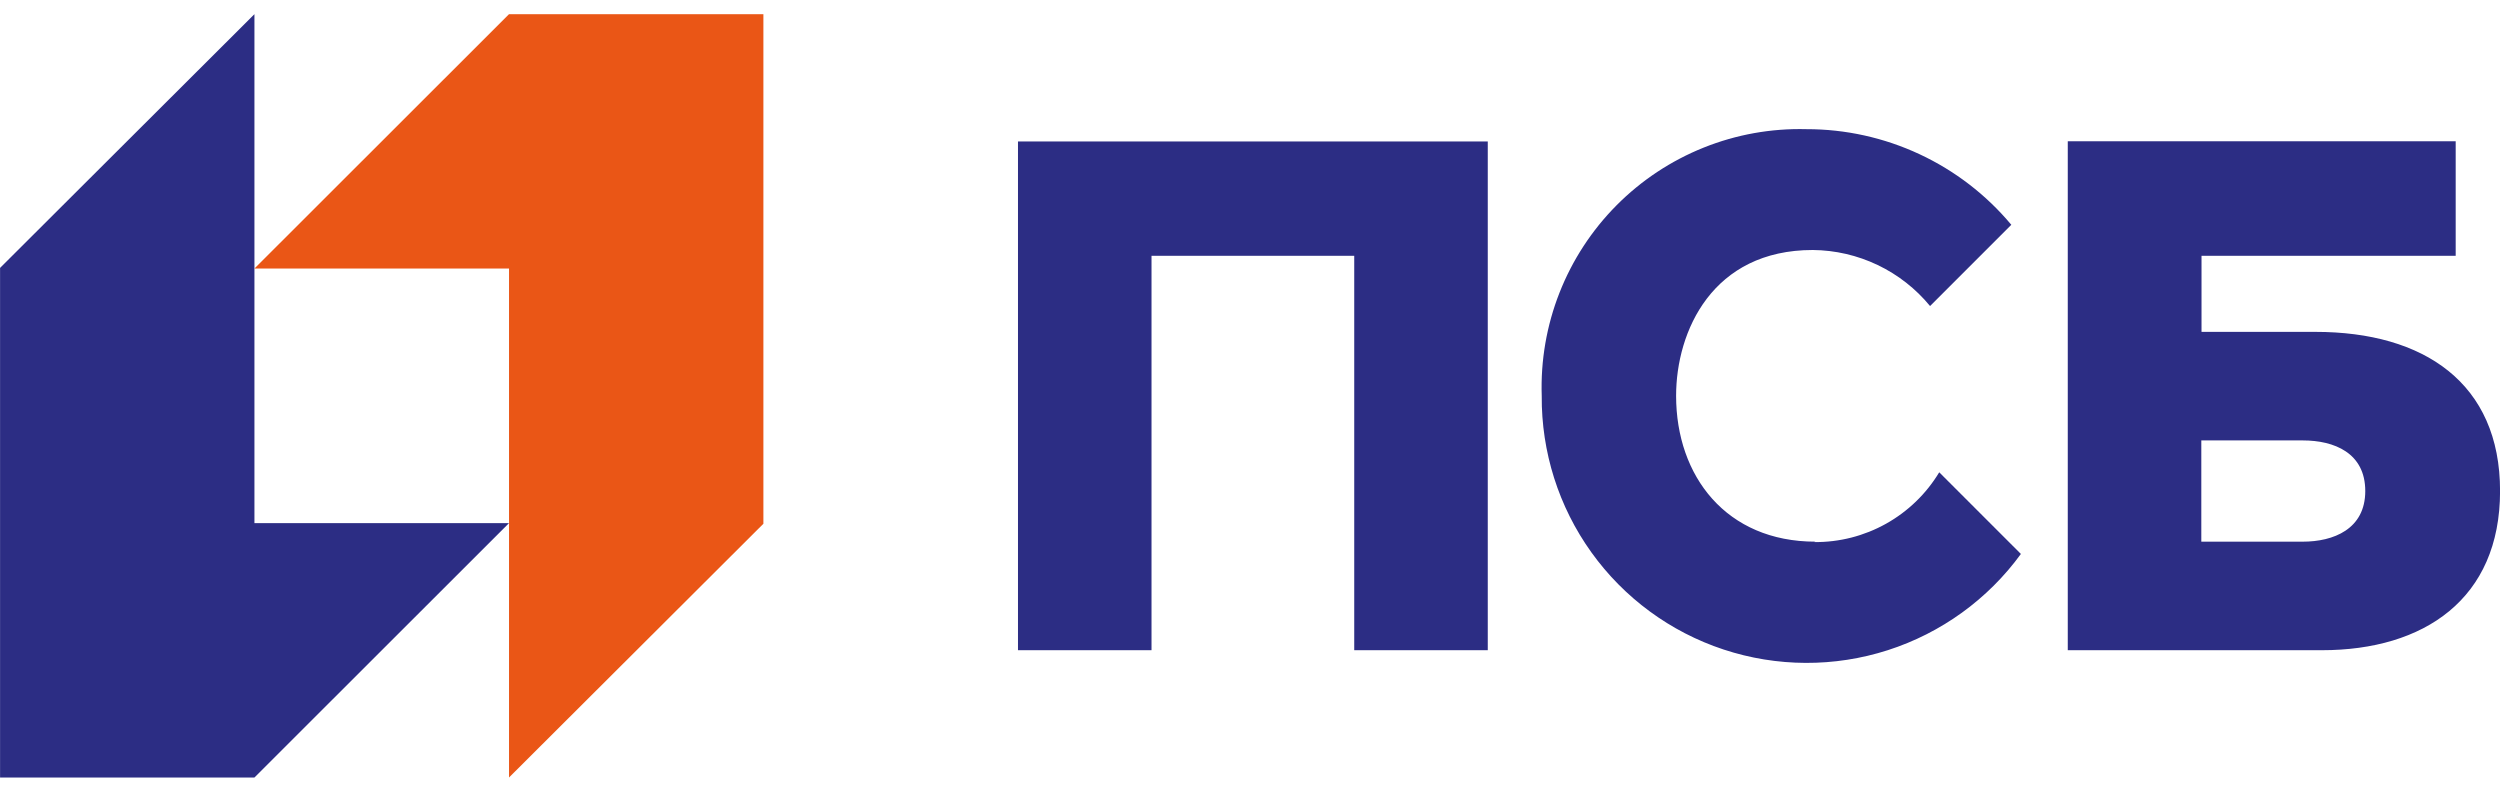 <?xml version="1.0" encoding="UTF-8"?> <svg xmlns="http://www.w3.org/2000/svg" width="120" height="38" viewBox="0 0 120 38" fill="none"> <path d="M24.433 0.68L12.213 12.89H24.433V37.32L36.643 25.14V0.68H24.433Z" fill="#EA5616"></path> <path d="M12.213 37.32L24.433 25.11H12.213V0.68L0.003 12.86V37.32H12.213ZM48.863 31.21H55.273V12.28H65.003V31.21H71.413V6.79H48.863V31.21ZM111.153 15.93H105.673V12.28H117.873V6.78H99.253V31.21H111.453C116.343 31.21 120.003 28.76 120.003 23.57C120.003 18.38 116.343 15.93 111.143 15.93H111.153ZM110.533 26H105.663V21.14H110.533C112.043 21.14 113.533 21.74 113.533 23.57C113.533 25.4 112.003 26 110.533 26ZM87.143 26C82.863 26 80.453 22.86 80.453 19C80.453 15.89 82.203 12 87.013 12C88.091 12.009 89.154 12.255 90.127 12.72C91.099 13.184 91.958 13.857 92.643 14.69L96.543 10.79C95.341 9.351 93.837 8.195 92.138 7.402C90.44 6.609 88.588 6.198 86.713 6.2C85.024 6.155 83.344 6.456 81.776 7.085C80.208 7.714 78.785 8.656 77.594 9.855C76.404 11.054 75.471 12.484 74.854 14.056C74.236 15.629 73.947 17.311 74.003 19C73.982 21.693 74.816 24.323 76.386 26.512C77.955 28.7 80.179 30.334 82.736 31.178C85.294 32.022 88.053 32.033 90.617 31.208C93.181 30.383 95.417 28.766 97.003 26.59L93.083 22.67C92.461 23.702 91.58 24.553 90.527 25.141C89.475 25.728 88.288 26.031 87.083 26.02" fill="#2C2D84"></path> </svg> 